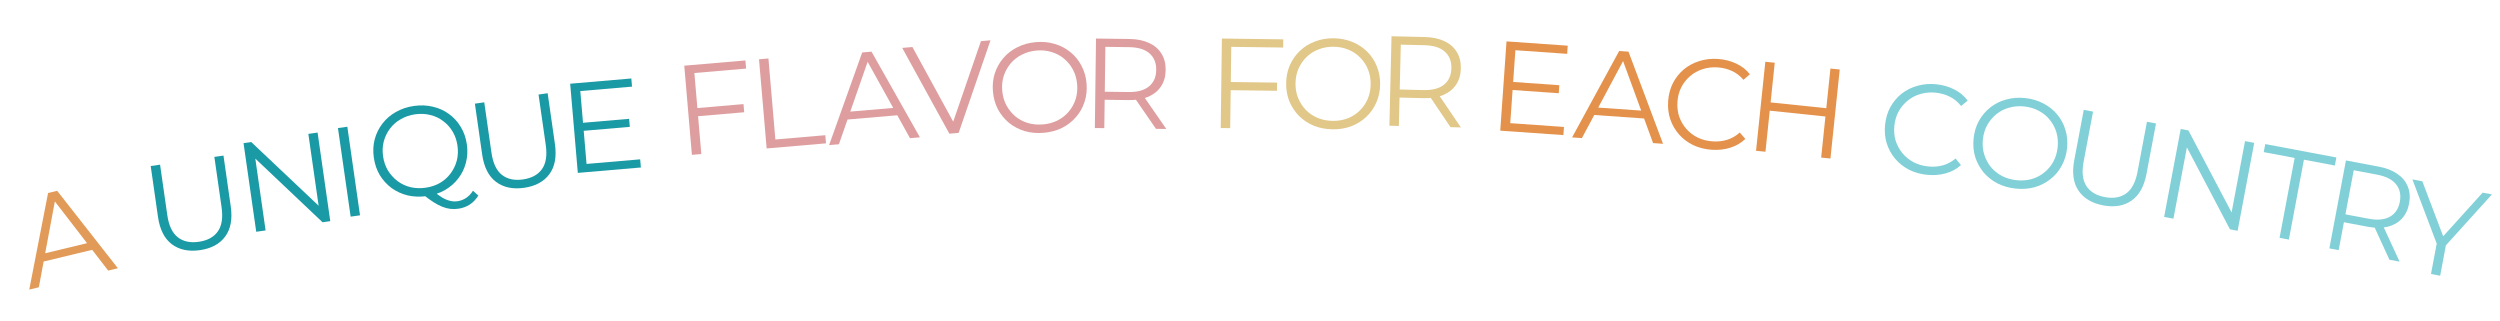 <svg width="1271" height="163" viewBox="0 0 1271 163" fill="none" xmlns="http://www.w3.org/2000/svg">
<path d="M14.877 147.223L24.446 98.118L29.059 97.007L59.934 136.372L55.005 137.559L26.427 100.515L28.323 100.059L19.743 146.051L14.877 147.223ZM19.994 133.488L20.471 129.362L46.19 123.168L48.494 126.624L19.994 133.488Z" fill="#E19A57"/>
<path d="M101.656 127.175C95.909 127.999 91.146 126.995 87.37 124.166C83.594 121.336 81.242 116.683 80.314 110.205L76.618 84.404L81.379 83.722L85.048 109.33C85.81 114.649 87.573 118.402 90.338 120.589C93.103 122.775 96.673 123.555 101.048 122.928C105.466 122.295 108.695 120.541 110.735 117.666C112.774 114.791 113.413 110.694 112.651 105.375L108.982 79.767L113.615 79.103L117.311 104.905C118.239 111.382 117.288 116.509 114.459 120.285C111.672 124.055 107.404 126.352 101.656 127.175Z" fill="#1A9AA5"/>
<path d="M130.27 117.829L123.817 72.789L127.742 72.227L164.424 106.895L162.365 107.19L156.761 68.069L161.458 67.396L167.911 112.436L163.986 112.998L127.367 78.321L129.426 78.026L135.031 117.147L130.27 117.829Z" fill="#1A9AA5"/>
<path d="M178.27 110.149L171.817 65.109L176.578 64.427L183.031 109.467L178.27 110.149Z" fill="#1A9AA5"/>
<path d="M217.014 99.678C213.625 100.163 210.393 100.057 207.316 99.36C204.276 98.614 201.536 97.365 199.097 95.613C196.694 93.812 194.695 91.625 193.1 89.052C191.543 86.43 190.527 83.467 190.054 80.164C189.581 76.861 189.727 73.754 190.492 70.843C191.293 67.882 192.597 65.222 194.404 62.862C196.248 60.453 198.527 58.485 201.241 56.958C203.949 55.388 207.019 54.357 210.451 53.865C213.839 53.38 217.054 53.511 220.094 54.257C223.127 54.96 225.843 56.191 228.24 57.949C230.679 59.701 232.678 61.888 234.236 64.51C235.836 67.126 236.873 70.085 237.346 73.388C237.819 76.691 237.655 79.823 236.854 82.783C236.095 85.737 234.791 88.398 232.941 90.764C231.134 93.124 228.877 95.089 226.169 96.659C223.454 98.186 220.403 99.192 217.014 99.678ZM232.975 106.124C231.602 106.321 230.248 106.34 228.912 106.181C227.576 106.022 226.188 105.652 224.747 105.071C223.356 104.526 221.888 103.751 220.343 102.747C218.798 101.742 217.088 100.499 215.212 99.017L220.24 96.983C221.797 98.38 223.271 99.504 224.663 100.355C226.097 101.2 227.448 101.772 228.717 102.072C230.035 102.409 231.294 102.491 232.495 102.319C235.841 101.84 238.497 100.058 240.463 96.975L243.176 99.41C240.836 103.247 237.436 105.485 232.975 106.124ZM216.406 95.431C219.108 95.044 221.532 94.237 223.676 93.011C225.857 91.735 227.661 90.12 229.088 88.164C230.558 86.202 231.605 84.039 232.229 81.673C232.847 79.264 232.966 76.73 232.585 74.071C232.198 71.368 231.373 68.969 230.109 66.874C228.84 64.736 227.227 62.953 225.272 61.526C223.353 60.05 221.171 59.027 218.726 58.458C216.317 57.84 213.761 57.725 211.059 58.112C208.357 58.499 205.915 59.331 203.734 60.606C201.546 61.839 199.718 63.436 198.248 65.398C196.815 67.31 195.768 69.474 195.107 71.889C194.483 74.255 194.364 76.789 194.751 79.491C195.132 82.151 195.957 84.549 197.227 86.688C198.533 88.777 200.146 90.56 202.064 92.036C204.026 93.506 206.232 94.547 208.684 95.159C211.129 95.727 213.703 95.818 216.406 95.431Z" fill="#1A9AA5"/>
<path d="M266.47 95.474C260.722 96.297 255.96 95.294 252.184 92.464C248.408 89.635 246.056 84.981 245.128 78.504L241.431 52.702L246.192 52.02L249.861 77.629C250.623 82.948 252.387 86.701 255.151 88.887C257.916 91.074 261.486 91.854 265.862 91.227C270.28 90.594 273.509 88.84 275.548 85.965C277.588 83.09 278.226 78.993 277.464 73.674L273.795 48.065L278.428 47.402L282.125 73.203C283.053 79.68 282.102 84.807 279.272 88.583C276.485 92.353 272.218 94.65 266.47 95.474Z" fill="#1A9AA5"/>
<path d="M295.89 62.466L319.852 60.411L320.202 64.491L296.24 66.546L295.89 62.466ZM298.201 83.34L325.466 81.002L325.822 85.147L293.764 87.895L289.878 42.562L320.964 39.896L321.319 44.041L295.025 46.295L298.201 83.34Z" fill="#1A9AA5"/>
<path d="M354.034 54.979L377.996 52.924L378.352 57.069L354.39 59.123L354.034 54.979ZM356.557 78.314L351.764 78.724L347.878 33.391L378.964 30.726L379.319 34.87L353.025 37.125L356.557 78.314Z" fill="#DE9E9F"/>
<path d="M389.764 75.468L385.878 30.134L390.67 29.724L394.201 70.912L419.588 68.736L419.944 72.881L389.764 75.468Z" fill="#DE9E9F"/>
<path d="M421.511 73.773L438.348 26.663L443.076 26.258L467.686 69.815L462.635 70.248L439.947 29.331L441.89 29.165L426.498 73.346L421.511 73.773ZM428.633 60.963L429.724 56.955L456.083 54.696L457.841 58.459L428.633 60.963Z" fill="#DE9E9F"/>
<path d="M482.652 67.961L458.689 24.349L463.87 23.904L486.31 64.973L483.461 65.217L498.712 20.917L503.569 20.501L487.38 67.556L482.652 67.961Z" fill="#DE9E9F"/>
<path d="M530.615 67.524C527.204 67.817 523.983 67.528 520.95 66.657C517.958 65.739 515.293 64.337 512.957 62.449C510.66 60.515 508.789 58.218 507.343 55.559C505.936 52.852 505.091 49.837 504.806 46.512C504.521 43.188 504.843 40.094 505.771 37.231C506.74 34.321 508.193 31.739 510.131 29.485C512.108 27.184 514.495 25.349 517.292 23.978C520.084 22.565 523.208 21.71 526.662 21.414C530.073 21.121 533.274 21.434 536.267 22.352C539.256 23.226 541.897 24.609 544.19 26.5C546.527 28.387 548.398 30.684 549.804 33.391C551.254 36.093 552.121 39.107 552.406 42.431C552.691 45.756 552.349 48.873 551.381 51.783C550.456 54.689 549.003 57.271 547.022 59.529C545.084 61.782 542.719 63.616 539.926 65.03C537.129 66.4 534.026 67.232 530.615 67.524ZM530.248 63.25C532.968 63.017 535.434 62.349 537.644 61.246C539.894 60.096 541.789 58.607 543.328 56.779C544.907 54.904 546.076 52.803 546.833 50.477C547.587 48.107 547.847 45.562 547.614 42.842C547.381 40.122 546.693 37.68 545.55 35.517C544.404 33.31 542.896 31.439 541.024 29.903C539.192 28.32 537.072 27.175 534.663 26.469C532.293 25.715 529.748 25.455 527.028 25.688C524.308 25.921 521.823 26.613 519.573 27.762C517.319 28.869 515.403 30.36 513.824 32.235C512.285 34.063 511.116 36.164 510.32 38.537C509.562 40.864 509.3 43.387 509.533 46.107C509.763 48.784 510.451 51.226 511.597 53.432C512.786 55.636 514.296 57.528 516.128 59.111C518 60.647 520.142 61.79 522.555 62.54C524.964 63.246 527.528 63.483 530.248 63.25Z" fill="#DE9E9F"/>
<path d="M556.619 65.091L557.214 19.595L574.242 19.818C578.099 19.869 581.405 20.54 584.162 21.833C586.919 23.083 589.019 24.887 590.461 27.246C591.948 29.562 592.67 32.367 592.627 35.66C592.585 38.866 591.79 41.63 590.243 43.95C588.74 46.227 586.593 47.975 583.804 49.196C581.015 50.373 577.692 50.936 573.836 50.886L559.472 50.698L561.646 48.516L561.428 65.154L556.619 65.091ZM587.686 65.498L576.203 48.836L581.402 48.904L592.95 65.567L587.686 65.498ZM561.641 48.906L559.526 46.603L573.759 46.789C578.309 46.849 581.767 45.897 584.133 43.935C586.542 41.973 587.77 39.193 587.817 35.597C587.865 31.957 586.71 29.125 584.353 27.101C582.039 25.077 578.607 24.036 574.058 23.976L559.824 23.79L561.999 21.543L561.641 48.906Z" fill="#DE9E9F"/>
<path d="M625.215 41.685L649.263 41.999L649.209 46.159L625.161 45.844L625.215 41.685ZM625.428 65.154L620.619 65.091L621.214 19.595L652.411 20.003L652.357 24.163L625.969 23.818L625.428 65.154Z" fill="#E1C788"/>
<path d="M677.502 65.742C674.079 65.697 670.901 65.092 667.97 63.927C665.082 62.719 662.568 61.061 660.429 58.953C658.334 56.802 656.698 54.332 655.521 51.543C654.388 48.711 653.843 45.627 653.886 42.291C653.93 38.954 654.555 35.907 655.761 33.15C657.011 30.349 658.711 27.923 660.862 25.871C663.056 23.776 665.612 22.184 668.53 21.096C671.448 19.964 674.641 19.42 678.107 19.466C681.53 19.51 684.686 20.137 687.573 21.345C690.462 22.509 692.954 24.145 695.05 26.253C697.189 28.361 698.825 30.831 699.958 33.663C701.135 36.495 701.701 39.579 701.657 42.916C701.614 46.252 700.967 49.321 699.717 52.121C698.51 54.922 696.81 57.349 694.616 59.4C692.466 61.452 689.931 63.044 687.013 64.176C684.095 65.264 680.925 65.786 677.502 65.742ZM677.558 61.452C680.288 61.488 682.807 61.066 685.115 60.186C687.467 59.263 689.499 57.968 691.211 56.3C692.967 54.59 694.337 52.614 695.319 50.373C696.303 48.089 696.812 45.583 696.848 42.853C696.883 40.123 696.439 37.625 695.516 35.36C694.592 33.051 693.275 31.04 691.564 29.328C689.897 27.572 687.9 26.224 685.572 25.284C683.288 24.3 680.781 23.791 678.051 23.755C675.321 23.72 672.78 24.163 670.428 25.086C668.076 25.965 666.022 27.26 664.267 28.97C662.555 30.638 661.185 32.614 660.159 34.897C659.176 37.138 658.667 39.623 658.631 42.353C658.596 45.039 659.04 47.537 659.963 49.846C660.93 52.155 662.247 54.188 663.914 55.943C665.625 57.656 667.644 59.004 669.971 59.988C672.299 60.928 674.828 61.416 677.558 61.452Z" fill="#E1C788"/>
<path d="M706.372 63.916L707.45 18.429L724.475 18.832C728.33 18.924 731.63 19.63 734.372 20.952C737.116 22.231 739.197 24.058 740.614 26.432C742.076 28.764 742.768 31.576 742.69 34.868C742.614 38.074 741.791 40.829 740.219 43.132C738.692 45.393 736.527 47.119 733.725 48.31C730.923 49.457 727.595 49.985 723.739 49.894L709.378 49.554L711.575 47.395L711.181 64.03L706.372 63.916ZM737.434 64.652L726.128 47.87L731.326 47.993L742.697 64.777L737.434 64.652ZM711.566 47.785L709.475 45.46L723.706 45.797C728.255 45.904 731.723 44.99 734.109 43.052C736.539 41.116 737.796 38.35 737.882 34.754C737.968 31.115 736.843 28.271 734.508 26.222C732.216 24.174 728.795 23.096 724.246 22.988L710.015 22.651L712.214 20.428L711.566 47.785Z" fill="#E1C788"/>
<path d="M768.77 41.638L792.761 43.322L792.474 47.407L768.483 45.722L768.77 41.638ZM767.818 62.617L795.116 64.534L794.824 68.684L762.728 66.43L765.915 21.042L797.039 23.227L796.747 27.377L770.422 25.529L767.818 62.617Z" fill="#E4914B"/>
<path d="M799.251 69.854L823.186 25.923L827.919 26.255L845.482 73.1L840.424 72.745L824.352 28.807L826.297 28.943L804.243 70.205L799.251 69.854ZM808.272 58.303L809.971 54.513L836.361 56.365L837.515 60.356L808.272 58.303Z" fill="#E4914B"/>
<path d="M870.197 76.137C866.782 75.897 863.666 75.114 860.848 73.787C858.034 72.416 855.641 70.619 853.668 68.396C851.696 66.172 850.203 63.613 849.19 60.718C848.22 57.826 847.852 54.716 848.086 51.388C848.32 48.059 849.119 45.031 850.483 42.303C851.891 39.579 853.726 37.253 855.99 35.327C858.297 33.404 860.938 31.982 863.913 31.061C866.892 30.098 870.088 29.736 873.503 29.976C876.788 30.206 879.839 30.985 882.657 32.312C885.477 33.596 887.804 35.41 889.638 37.755L886.376 40.588C884.651 38.556 882.693 37.05 880.503 36.071C878.316 35.048 875.926 34.446 873.332 34.264C870.609 34.073 868.047 34.371 865.646 35.158C863.248 35.902 861.123 37.078 859.273 38.685C857.426 40.25 855.924 42.142 854.769 44.364C853.66 46.545 853.01 48.997 852.819 51.72C852.628 54.444 852.927 56.984 853.718 59.342C854.554 61.66 855.776 63.743 857.384 65.594C858.994 67.401 860.934 68.862 863.201 69.977C865.472 71.049 867.968 71.68 870.692 71.871C873.285 72.054 875.736 71.791 878.045 71.085C880.353 70.378 882.504 69.139 884.496 67.367L887.33 70.629C885.186 72.694 882.627 74.186 879.652 75.107C876.677 76.028 873.525 76.371 870.197 76.137Z" fill="#E4914B"/>
<path d="M930.598 34.851L935.318 35.343L930.595 80.597L925.876 80.105L930.598 34.851ZM897.559 77.15L892.775 76.651L897.498 31.396L902.282 31.896L897.559 77.15ZM928.507 59.27L899.221 56.214L899.66 52.012L928.946 55.068L928.507 59.27Z" fill="#E4914B"/>
<path d="M979.643 88.868C976.238 88.512 973.151 87.624 970.38 86.202C967.614 84.737 965.282 82.86 963.387 80.57C961.491 78.281 960.085 75.673 959.171 72.746C958.3 69.823 958.037 66.702 958.383 63.383C958.73 60.065 959.631 57.065 961.087 54.385C962.586 51.71 964.499 49.448 966.827 47.6C969.198 45.756 971.886 44.424 974.89 43.605C977.899 42.742 981.106 42.489 984.511 42.844C987.787 43.186 990.81 44.068 993.581 45.49C996.356 46.869 998.62 48.761 1000.37 51.166L997.018 53.887C995.362 51.797 993.457 50.226 991.301 49.173C989.15 48.077 986.781 47.395 984.195 47.125C981.48 46.841 978.909 47.052 976.483 47.758C974.061 48.42 971.898 49.523 969.994 51.067C968.095 52.568 966.531 54.409 965.301 56.59C964.119 58.732 963.386 61.161 963.103 63.876C962.819 66.591 963.033 69.14 963.742 71.524C964.5 73.868 965.651 75.993 967.195 77.896C968.743 79.757 970.632 81.283 972.86 82.474C975.093 83.622 977.567 84.338 980.282 84.621C982.868 84.891 985.327 84.712 987.658 84.084C989.989 83.456 992.18 82.29 994.231 80.587L996.953 83.943C994.741 85.934 992.133 87.339 989.128 88.158C986.123 88.978 982.962 89.214 979.643 88.868Z" fill="#81D0D7"/>
<path d="M1024.77 95.881C1021.37 95.526 1018.26 94.635 1015.44 93.209C1012.68 91.743 1010.33 89.864 1008.39 87.57C1006.5 85.238 1005.09 82.63 1004.17 79.746C1003.3 76.823 1003.04 73.702 1003.38 70.383C1003.73 67.065 1004.63 64.087 1006.08 61.45C1007.58 58.775 1009.49 56.513 1011.82 54.664C1014.2 52.777 1016.89 51.424 1019.89 50.605C1022.9 49.742 1026.13 49.491 1029.58 49.851C1032.98 50.206 1036.07 51.117 1038.83 52.582C1041.6 54.004 1043.94 55.859 1045.83 58.148C1047.77 60.442 1049.18 63.05 1050.05 65.973C1050.96 68.9 1051.25 72.023 1050.9 75.342C1050.55 78.661 1049.63 81.658 1048.13 84.333C1046.68 87.013 1044.76 89.275 1042.39 91.119C1040.06 92.968 1037.4 94.323 1034.39 95.185C1031.38 96.004 1028.18 96.236 1024.77 95.881ZM1025.22 91.614C1027.93 91.898 1030.48 91.706 1032.86 91.039C1035.28 90.334 1037.43 89.229 1039.28 87.723C1041.19 86.179 1042.73 84.336 1043.91 82.194C1045.1 80.008 1045.83 77.558 1046.12 74.843C1046.4 72.128 1046.18 69.6 1045.47 67.26C1044.76 64.877 1043.63 62.755 1042.08 60.894C1040.58 58.994 1038.71 57.471 1036.48 56.323C1034.3 55.136 1031.85 54.401 1029.13 54.118C1026.42 53.835 1023.84 54.045 1021.42 54.751C1019 55.413 1016.83 56.516 1014.93 58.06C1013.07 59.566 1011.53 61.409 1010.3 63.59C1009.12 65.732 1008.39 68.161 1008.1 70.876C1007.82 73.548 1008.04 76.076 1008.75 78.459C1009.5 80.847 1010.63 82.99 1012.13 84.89C1013.68 86.75 1015.57 88.276 1017.8 89.467C1020.03 90.615 1022.5 91.331 1025.22 91.614Z" fill="#81D0D7"/>
<path d="M1069.28 104.413C1063.57 103.337 1059.39 100.85 1056.73 96.953C1054.07 93.055 1053.34 87.891 1054.55 81.462L1059.39 55.848L1064.11 56.74L1059.32 82.162C1058.32 87.442 1058.78 91.563 1060.69 94.525C1062.6 97.487 1065.73 99.378 1070.07 100.197C1074.46 101.025 1078.08 100.407 1080.94 98.345C1083.8 96.282 1085.72 92.611 1086.72 87.33L1091.51 61.909L1096.11 62.776L1091.28 88.39C1090.07 94.82 1087.51 99.365 1083.62 102.025C1079.76 104.693 1074.98 105.489 1069.28 104.413Z" fill="#81D0D7"/>
<path d="M1100.25 110.282L1108.68 65.57L1112.58 66.305L1136.1 110.96L1134.06 110.574L1141.38 71.739L1146.05 72.619L1137.61 117.33L1133.72 116.595L1110.26 71.953L1112.3 72.338L1104.97 111.173L1100.25 110.282Z" fill="#81D0D7"/>
<path d="M1158.93 120.92L1166.6 80.297L1150.88 77.333L1151.66 73.245L1187.81 80.064L1187.04 84.152L1171.32 81.188L1163.66 121.812L1158.93 120.92Z" fill="#81D0D7"/>
<path d="M1184.25 126.282L1192.68 81.57L1209.42 84.727C1213.21 85.442 1216.35 86.674 1218.84 88.423C1221.34 90.129 1223.1 92.269 1224.11 94.841C1225.18 97.379 1225.4 100.266 1224.79 103.503C1224.2 106.654 1222.94 109.238 1221.01 111.257C1219.14 113.24 1216.73 114.593 1213.77 115.314C1210.82 115.992 1207.45 115.973 1203.66 115.259L1189.54 112.596L1192.06 110.822L1188.97 127.173L1184.25 126.282ZM1214.78 132.041L1206.34 113.648L1211.45 114.612L1219.95 133.017L1214.78 132.041ZM1191.99 111.205L1190.3 108.572L1204.29 111.21C1208.76 112.054 1212.33 111.713 1215 110.188C1217.71 108.671 1219.4 106.145 1220.07 102.611C1220.74 99.034 1220.09 96.045 1218.12 93.645C1216.19 91.252 1212.99 89.634 1208.52 88.791L1194.53 86.152L1197.06 84.314L1191.99 111.205Z" fill="#81D0D7"/>
<path d="M1235.91 139.294L1239.05 122.687L1239.58 125.83L1226.46 91.209L1231.51 92.161L1243.04 122.579L1240.35 122.073L1262.17 97.944L1266.9 98.836L1242.07 126.3L1243.71 123.566L1240.58 140.173L1235.91 139.294Z" fill="#81D0D7"/>
</svg>
